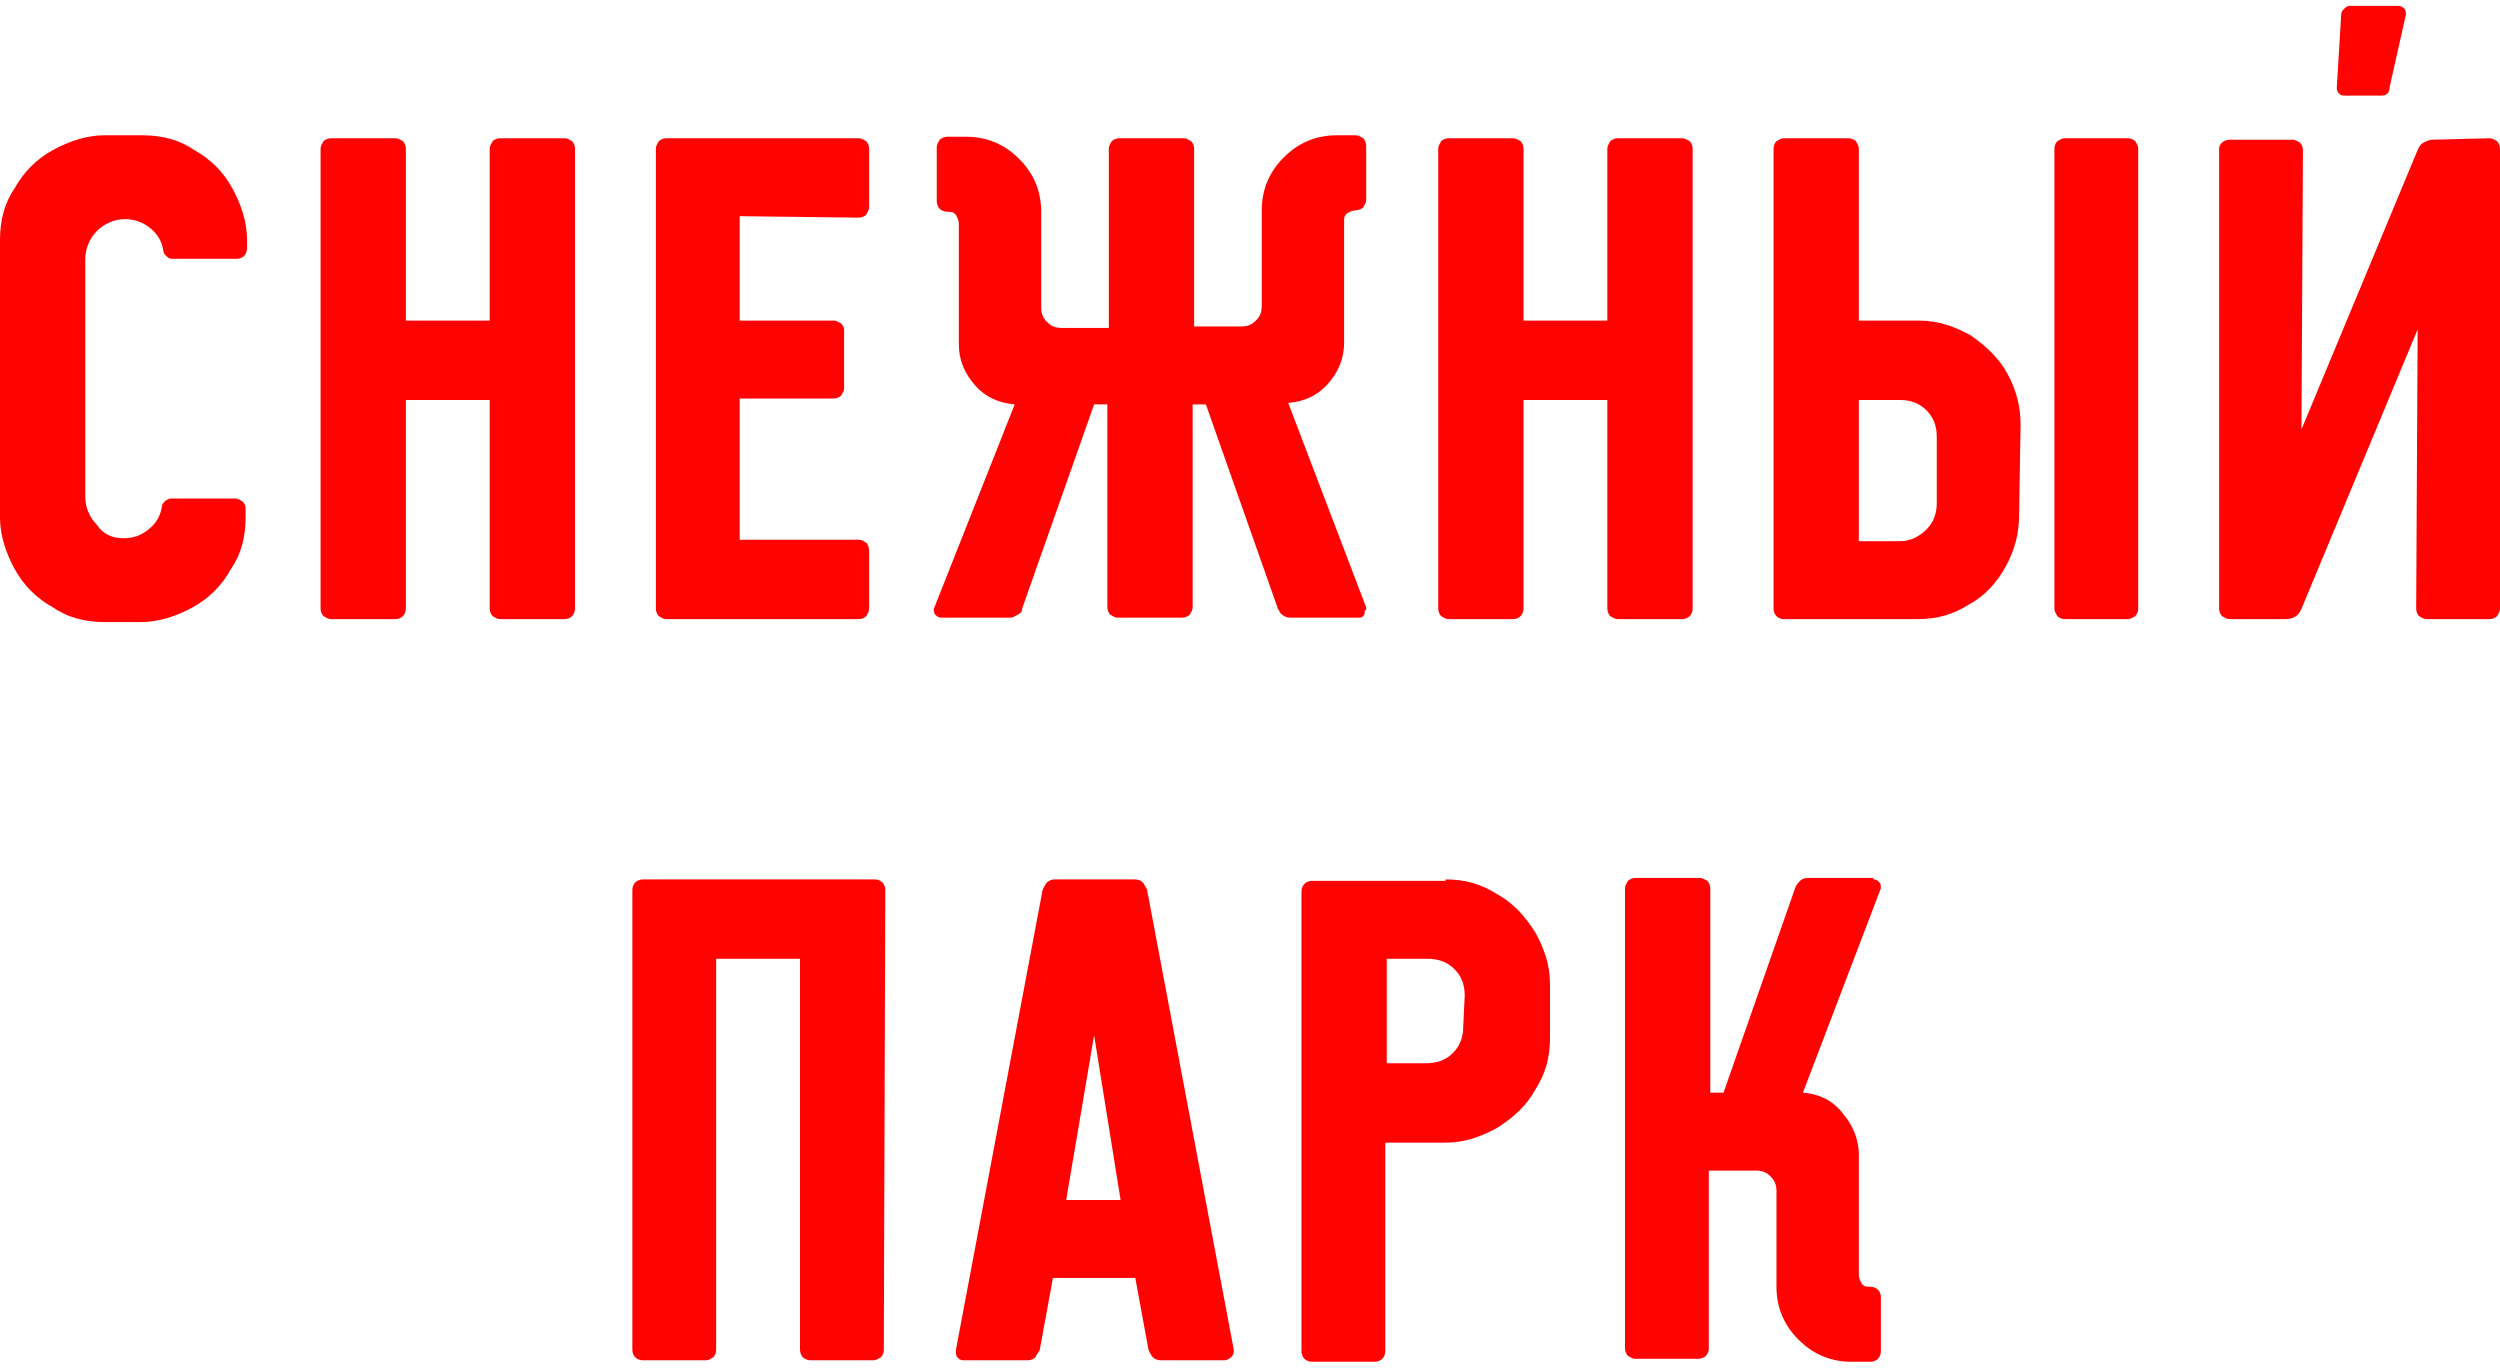 <?xml version="1.0" encoding="UTF-8"?> <!-- Generator: Adobe Illustrator 21.1.0, SVG Export Plug-In . SVG Version: 6.00 Build 0) --> <svg xmlns="http://www.w3.org/2000/svg" xmlns:xlink="http://www.w3.org/1999/xlink" id="Layer_1" x="0px" y="0px" viewBox="0 0 170 93" style="enable-background:new 0 0 170 93;" xml:space="preserve"> <style type="text/css"> .st0{fill:#FF0303;} </style> <g> <path class="st0" d="M11,34.5c0-0.2,0.1-0.3,0.2-0.4c0.1-0.1,0.3-0.2,0.4-0.2H16c0.2,0,0.3,0.1,0.5,0.2c0.1,0.1,0.2,0.3,0.2,0.4 v0.7c0,1.3-0.3,2.5-1,3.5c-0.6,1.1-1.5,2-2.6,2.6s-2.3,1-3.5,1H7.1c-1.3,0-2.5-0.3-3.5-1c-1.1-0.6-2-1.5-2.6-2.6s-1-2.3-1-3.5V16.3 c0-1.3,0.3-2.5,1-3.5c0.6-1.1,1.5-2,2.6-2.6s2.3-1,3.5-1h2.6c1.3,0,2.5,0.3,3.5,1c1.1,0.6,2,1.5,2.6,2.6c0.6,1.1,1,2.3,1,3.5v0.6 c0,0.2-0.1,0.4-0.2,0.5s-0.3,0.2-0.5,0.2h-4.4c-0.2,0-0.3-0.1-0.4-0.2c-0.1-0.1-0.2-0.2-0.2-0.4c-0.1-0.6-0.4-1.1-0.9-1.5 s-1.1-0.6-1.7-0.6c-0.7,0-1.4,0.3-1.9,0.8s-0.8,1.2-0.8,1.9v16.2c0,0.7,0.3,1.4,0.8,1.9c0.4,0.6,1,0.9,1.8,0.9 c0.7,0,1.2-0.2,1.7-0.6C10.6,35.6,10.9,35.1,11,34.5L11,34.5z"></path> <path class="st0" d="M38.4,9.4c0.2,0,0.3,0.1,0.5,0.2c0.1,0.1,0.2,0.3,0.2,0.5v31.3c0,0.2-0.1,0.4-0.2,0.5 c-0.1,0.1-0.3,0.2-0.5,0.2H34c-0.2,0-0.3-0.1-0.5-0.2c-0.1-0.1-0.2-0.3-0.2-0.5V27.2h-5.7v14.2c0,0.2-0.1,0.4-0.2,0.5 s-0.3,0.2-0.5,0.2h-4.4c-0.2,0-0.3-0.1-0.5-0.2c-0.1-0.1-0.2-0.3-0.2-0.5V10.1c0-0.2,0.1-0.3,0.2-0.5c0.1-0.1,0.3-0.2,0.5-0.2h4.4 c0.2,0,0.3,0.1,0.5,0.2c0.1,0.1,0.2,0.3,0.2,0.5v11.7h5.7V10.1c0-0.2,0.1-0.3,0.2-0.5c0.1-0.1,0.3-0.2,0.5-0.2H38.4L38.4,9.4z"></path> <path class="st0" d="M50.3,14.7v7.1h6.4c0.2,0,0.3,0.1,0.5,0.2c0.1,0.1,0.2,0.3,0.2,0.4v4c0,0.2-0.1,0.3-0.2,0.5 c-0.1,0.1-0.3,0.2-0.5,0.2h-6.4v9.6h8.1c0.2,0,0.3,0.1,0.5,0.2c0.1,0.1,0.2,0.3,0.2,0.5v4c0,0.2-0.1,0.3-0.2,0.5 c-0.1,0.1-0.3,0.2-0.5,0.2H45.3c-0.2,0-0.3-0.1-0.5-0.2c-0.1-0.1-0.2-0.3-0.2-0.5V10.1c0-0.2,0.1-0.3,0.2-0.5 c0.1-0.1,0.3-0.2,0.5-0.2h13.1c0.2,0,0.3,0.1,0.5,0.2c0.1,0.1,0.2,0.3,0.2,0.5v4c0,0.2-0.1,0.3-0.2,0.5c-0.1,0.1-0.3,0.2-0.5,0.2 L50.3,14.7L50.3,14.7z"></path> <path class="st0" d="M92.8,41.5c0,0.2,0,0.3-0.1,0.4S92.5,42,92.4,42h-4.7c-0.2,0-0.4-0.1-0.5-0.2c-0.2-0.1-0.2-0.3-0.3-0.4 L82,27.5h-0.9v13.8c0,0.2-0.1,0.3-0.2,0.5c-0.1,0.1-0.3,0.2-0.5,0.2H76c-0.2,0-0.3-0.1-0.5-0.2c-0.1-0.1-0.2-0.3-0.2-0.5V27.5h-0.9 l-4.9,13.9c0,0.2-0.1,0.3-0.3,0.4C69,41.9,68.9,42,68.7,42H64c-0.2,0-0.3-0.1-0.4-0.2c-0.1-0.1-0.1-0.3-0.1-0.4L69,27.5 c-1.1-0.1-2-0.5-2.7-1.3s-1.1-1.7-1.1-2.8v-8.2c0-0.2-0.1-0.4-0.2-0.6c-0.2-0.2-0.3-0.2-0.6-0.2c-0.2,0-0.4-0.1-0.5-0.2 s-0.2-0.3-0.2-0.5V10c0-0.2,0.1-0.3,0.2-0.5c0.1-0.1,0.3-0.2,0.5-0.2h1.3c1.4,0,2.6,0.5,3.6,1.5s1.5,2.2,1.5,3.6v6.5 c0,0.4,0.1,0.7,0.4,1s0.6,0.4,1,0.4h3.2V10.1c0-0.2,0.1-0.3,0.2-0.5c0.1-0.1,0.3-0.2,0.5-0.2h4.4c0.2,0,0.3,0.1,0.5,0.2 c0.1,0.1,0.2,0.3,0.2,0.5v12.1h3.2c0.4,0,0.7-0.1,1-0.4s0.4-0.6,0.4-1v-6.5c0-1.4,0.5-2.6,1.5-3.6s2.2-1.5,3.6-1.5h1.3 c0.2,0,0.3,0.1,0.5,0.2c0.1,0.1,0.2,0.3,0.2,0.5v3.7c0,0.2-0.1,0.3-0.2,0.5c-0.1,0.1-0.3,0.2-0.5,0.2s-0.4,0.1-0.6,0.2 c-0.2,0.2-0.2,0.3-0.2,0.6v8.2c0,1.1-0.4,2-1.1,2.8s-1.6,1.2-2.7,1.3l5.3,13.9v0.2H92.8z"></path> <path class="st0" d="M114.4,9.4c0.2,0,0.3,0.1,0.5,0.2c0.1,0.1,0.2,0.3,0.2,0.5v31.3c0,0.2-0.1,0.4-0.2,0.5s-0.3,0.2-0.5,0.2H110 c-0.2,0-0.3-0.1-0.5-0.2c-0.1-0.1-0.2-0.3-0.2-0.5V27.2h-5.7v14.2c0,0.2-0.1,0.4-0.2,0.5s-0.3,0.2-0.5,0.2h-4.4 c-0.2,0-0.3-0.1-0.5-0.2c-0.1-0.1-0.2-0.3-0.2-0.5V10.1c0-0.2,0.1-0.3,0.2-0.5c0.1-0.1,0.3-0.2,0.5-0.2h4.4c0.2,0,0.3,0.1,0.5,0.2 c0.1,0.1,0.2,0.3,0.2,0.5v11.7h5.7V10.1c0-0.2,0.1-0.3,0.2-0.5c0.1-0.1,0.3-0.2,0.5-0.2H114.4L114.4,9.4z"></path> <path class="st0" d="M137.4,28.9c0-1.3-0.3-2.4-0.9-3.5c-0.6-1.1-1.5-1.9-2.5-2.6c-1.1-0.6-2.2-1-3.5-1h-4.1V10.1 c0-0.2-0.1-0.3-0.2-0.5c-0.1-0.1-0.3-0.2-0.5-0.2h-4.4c-0.2,0-0.3,0.1-0.5,0.2c-0.1,0.1-0.2,0.3-0.2,0.5v31.3 c0,0.2,0.1,0.4,0.2,0.5s0.3,0.2,0.5,0.2h9.1c1.3,0,2.4-0.3,3.5-1c1.1-0.6,1.9-1.5,2.5-2.6s0.9-2.2,0.9-3.5L137.4,28.9L137.4,28.9z M145.4,10.1c0-0.2-0.1-0.3-0.2-0.5c-0.1-0.1-0.3-0.2-0.5-0.2h-4.3c-0.2,0-0.3,0.1-0.5,0.2c-0.1,0.1-0.2,0.3-0.2,0.5v31.3 c0,0.2,0.1,0.3,0.2,0.5c0.1,0.1,0.3,0.2,0.5,0.2h4.3c0.2,0,0.3-0.1,0.5-0.2c0.1-0.1,0.2-0.3,0.2-0.5V10.1L145.4,10.1z M131.7,34.2 c0,0.7-0.2,1.3-0.7,1.8s-1.1,0.8-1.8,0.8h-2.8v-9.6h2.8c0.7,0,1.3,0.2,1.8,0.7s0.7,1.1,0.7,1.8V34.2L131.7,34.2z"></path> <path class="st0" d="M159.2,1c0-0.2,0.1-0.3,0.2-0.4c0.1-0.1,0.2-0.2,0.4-0.2h3.3c0.2,0,0.3,0.1,0.4,0.2c0.1,0.1,0.1,0.2,0.1,0.4 l-1.1,4.9c0,0.1,0,0.2-0.1,0.4c-0.1,0.1-0.2,0.2-0.4,0.2h-2.5c-0.2,0-0.3,0-0.4-0.1c-0.1-0.1-0.2-0.2-0.2-0.4L159.2,1L159.2,1z M169.3,9.4c0.2,0,0.3,0.1,0.5,0.2c0.1,0.1,0.2,0.3,0.2,0.5v31.3c0,0.2-0.1,0.3-0.2,0.5c-0.1,0.1-0.3,0.2-0.5,0.2H165 c-0.2,0-0.3-0.1-0.5-0.2c-0.1-0.1-0.2-0.3-0.2-0.5l0.1-19l-7.9,19c-0.2,0.5-0.6,0.7-1.1,0.7h-3.8c-0.2,0-0.3-0.1-0.5-0.2 c-0.1-0.1-0.2-0.3-0.2-0.5V10.1c0-0.2,0.1-0.3,0.2-0.4c0.1-0.1,0.3-0.2,0.5-0.2h4.3c0.2,0,0.3,0.1,0.5,0.2c0.1,0.1,0.2,0.3,0.2,0.5 l-0.1,19l7.9-19c0.1-0.2,0.2-0.4,0.4-0.5s0.4-0.2,0.6-0.2L169.3,9.4L169.3,9.4z"></path> <path class="st0" d="M60.2,60.5c0-0.2-0.1-0.4-0.2-0.5c-0.1-0.1-0.3-0.2-0.5-0.2H43.7c-0.2,0-0.4,0.1-0.5,0.2S43,60.3,43,60.5v31.3 c0,0.2,0.1,0.4,0.2,0.5c0.1,0.1,0.3,0.2,0.5,0.2H48c0.2,0,0.3-0.1,0.5-0.2c0.1-0.1,0.2-0.3,0.2-0.5V65.2h5.7v26.6 c0,0.2,0.1,0.4,0.2,0.5c0.1,0.1,0.3,0.2,0.5,0.2h4.3c0.2,0,0.3-0.1,0.5-0.2c0.1-0.1,0.2-0.3,0.2-0.5L60.2,60.5L60.2,60.5z"></path> <path class="st0" d="M83.9,91.9c0,0.2-0.1,0.3-0.2,0.4c-0.1,0.1-0.3,0.2-0.4,0.2h-4.4c-0.2,0-0.4-0.1-0.5-0.2 c-0.1-0.1-0.2-0.3-0.3-0.5l-0.9-4.9h-5.6l-0.9,4.9c-0.1,0.2-0.2,0.3-0.3,0.5c-0.1,0.1-0.3,0.2-0.5,0.2h-4.4c-0.2,0-0.3-0.1-0.4-0.2 C65,92.2,65,92,65,91.8l5.9-31.3c0.1-0.2,0.2-0.4,0.3-0.5c0.1-0.1,0.3-0.2,0.5-0.2h5.5c0.2,0,0.4,0.1,0.5,0.2s0.2,0.3,0.3,0.5 l5.9,31.3V91.9L83.9,91.9z M72.5,81.6h3.7l-1.8-11.2L72.5,81.6L72.5,81.6z"></path> <path class="st0" d="M98.3,59.8c1.3,0,2.4,0.3,3.5,1c1.1,0.6,1.9,1.5,2.6,2.6c0.6,1.1,1,2.2,1,3.5v3.7c0,1.3-0.3,2.4-1,3.5 c-0.6,1.1-1.5,1.9-2.6,2.6c-1.1,0.6-2.2,1-3.5,1h-4.1v14.2c0,0.2-0.1,0.4-0.2,0.5s-0.3,0.2-0.5,0.2h-4.3c-0.2,0-0.4-0.1-0.5-0.2 c-0.1-0.1-0.2-0.3-0.2-0.5V60.6c0-0.2,0.1-0.4,0.2-0.5s0.3-0.2,0.5-0.2h9.1V59.8z M99.6,67.7c0-0.7-0.2-1.3-0.7-1.8 s-1.1-0.7-1.8-0.7h-2.8v7.1H97c0.7,0,1.3-0.2,1.8-0.7s0.7-1.1,0.7-1.8L99.6,67.7L99.6,67.7z"></path> <path class="st0" d="M127.4,59.8c0.2,0,0.3,0.1,0.4,0.2s0.1,0.3,0.1,0.4l-5.3,13.9c1.1,0.1,2,0.5,2.7,1.4c0.7,0.8,1.1,1.8,1.1,2.8 v8.2c0,0.2,0.1,0.4,0.2,0.6c0.2,0.2,0.3,0.2,0.6,0.2c0.2,0,0.4,0.1,0.5,0.2c0.1,0.1,0.2,0.3,0.2,0.5v3.7c0,0.2-0.1,0.4-0.2,0.5 s-0.3,0.2-0.5,0.2h-1.3c-1.4,0-2.6-0.5-3.6-1.5s-1.5-2.2-1.5-3.6V81c0-0.4-0.1-0.7-0.4-1s-0.6-0.4-1-0.4h-3.2v12.1 c0,0.2-0.1,0.4-0.2,0.5s-0.3,0.2-0.5,0.2h-4.3c-0.2,0-0.3-0.1-0.5-0.2c-0.1-0.1-0.2-0.3-0.2-0.5V60.4c0-0.2,0.1-0.3,0.2-0.5 c0.1-0.1,0.3-0.2,0.5-0.2h4.4c0.2,0,0.3,0.1,0.5,0.2c0.1,0.1,0.2,0.3,0.2,0.5v13.9h0.9l4.9-14c0.1-0.2,0.2-0.3,0.3-0.4 c0.1-0.1,0.3-0.2,0.5-0.2h4.5V59.8z"></path> </g> </svg> 